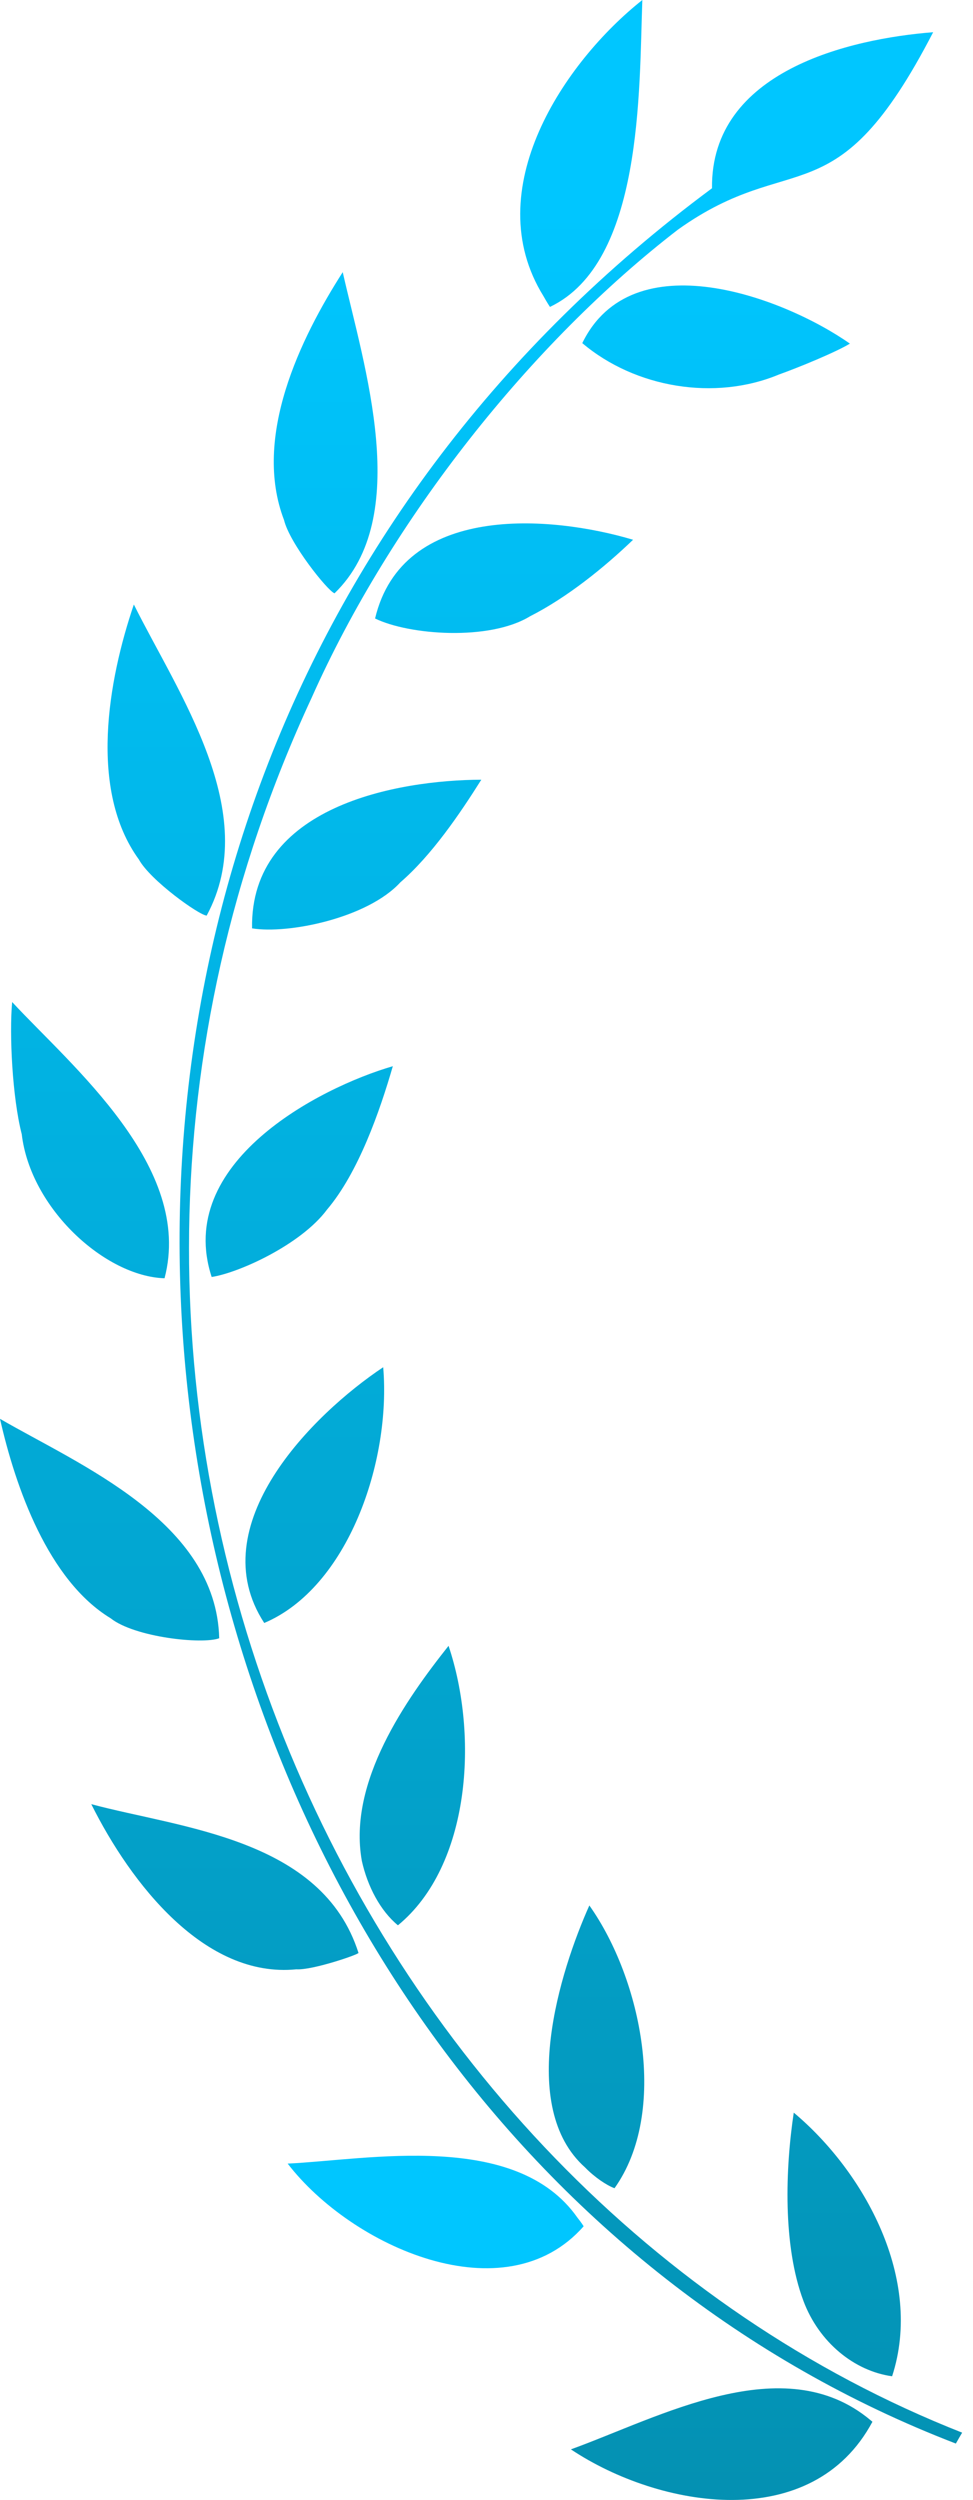 <svg xmlns="http://www.w3.org/2000/svg" width="37" height="95" viewBox="0 0 37 95" fill="none"><path d="M33.097 91.963C29.803 89.211 25.069 91.863 21.709 93.077C25.102 95.335 30.892 96.296 33.176 92.028C33.176 92.028 33.148 92.005 33.097 91.963Z" fill="url(#paint0_linear_774_789)"></path><path d="M30.552 87.437C31.143 89.012 32.488 90.102 33.924 90.3C35.128 86.601 32.861 82.523 30.184 80.281C29.867 82.385 29.758 85.326 30.552 87.436V87.437Z" fill="url(#paint1_linear_774_789)"></path><path d="M21.96 84.275C19.629 80.947 13.993 82.073 10.939 82.218C13.373 85.382 19.205 87.995 22.194 84.6C22.194 84.6 22.118 84.471 21.96 84.275Z" fill="url(#paint2_linear_774_789)"></path><path d="M22.248 82.364C22.608 82.735 23.069 83.045 23.368 83.154C25.43 80.259 24.409 75.226 22.411 72.408C21.288 74.914 19.671 80.068 22.248 82.364Z" fill="url(#paint3_linear_774_789)"></path><path d="M11.269 74.835C11.892 74.875 13.707 74.248 13.631 74.207C12.242 69.859 6.887 69.475 3.471 68.559C4.981 71.583 7.787 75.184 11.269 74.835V74.835Z" fill="url(#paint4_linear_774_789)"></path><path d="M13.757 70.704C13.975 71.691 14.467 72.615 15.132 73.163C17.892 70.894 18.205 65.956 17.057 62.542C15.445 64.573 13.225 67.709 13.758 70.704L13.757 70.704Z" fill="url(#paint5_linear_774_789)"></path><path d="M4.204 61.493C5.121 62.221 7.698 62.495 8.336 62.254C8.225 57.816 3.024 55.67 0 53.916C0.592 56.535 1.839 60.056 4.204 61.493Z" fill="url(#paint6_linear_774_789)"></path><path d="M10.048 61.674C13.228 60.328 14.876 55.549 14.572 51.955C11.887 53.743 7.635 57.973 10.048 61.674Z" fill="url(#paint7_linear_774_789)"></path><path d="M0.826 43.093C1.155 45.919 3.995 48.504 6.257 48.575C7.371 44.341 2.717 40.51 0.462 38.078C0.351 39.304 0.468 41.695 0.825 43.093H0.826Z" fill="url(#paint8_linear_774_789)"></path><path d="M12.43 45.972C13.629 44.562 14.441 42.231 14.938 40.516C12.09 41.346 6.634 44.204 8.049 48.526C9.073 48.371 11.434 47.305 12.43 45.973V45.972Z" fill="url(#paint9_linear_774_789)"></path><path d="M5.281 32.661C5.715 33.452 7.563 34.773 7.859 34.794C9.975 30.873 6.763 26.336 5.09 22.971C4.111 25.848 3.365 30.025 5.281 32.661Z" fill="url(#paint10_linear_774_789)"></path><path d="M15.228 33.526C16.414 32.501 17.481 30.935 18.303 29.629C15.115 29.643 9.505 30.629 9.585 35.278C10.963 35.503 13.981 34.889 15.227 33.526H15.228Z" fill="url(#paint11_linear_774_789)"></path><path d="M10.801 19.762C11.014 20.645 12.443 22.436 12.72 22.547C15.709 19.655 13.844 13.924 13.033 10.342C11.427 12.848 9.593 16.607 10.801 19.762Z" fill="url(#paint12_linear_774_789)"></path><path d="M20.15 23.422C21.569 22.704 22.985 21.557 24.074 20.511C20.924 19.573 15.304 19.119 14.263 23.503C15.553 24.133 18.602 24.365 20.151 23.422H20.15Z" fill="url(#paint13_linear_774_789)"></path><path d="M20.666 11.253C20.814 11.517 20.913 11.663 20.913 11.663C24.451 9.978 24.301 3.443 24.426 0C21.461 2.348 18.166 7.219 20.666 11.253Z" fill="url(#paint14_linear_774_789)"></path><path d="M29.612 14.235C30.372 13.964 31.788 13.381 32.319 13.058C29.797 11.29 24.045 9.135 22.142 13.039C24.153 14.74 27.184 15.245 29.612 14.235Z" fill="url(#paint15_linear_774_789)"></path><path d="M36.588 92.442C13.185 83.234 -0.554 53.198 11.851 26.515C14.876 19.722 20.204 13.018 25.784 8.723C30.184 5.585 31.759 8.435 35.485 1.224C32.328 1.472 27.022 2.689 27.075 7.154C-5.595 31.367 4.015 80.422 36.348 92.857C36.426 92.719 36.505 92.581 36.587 92.442H36.588Z" fill="url(#paint16_linear_774_789)"></path><defs><linearGradient id="paint0_linear_774_789" x1="27.442" y1="7.89" x2="27.442" y2="104.567" gradientUnits="userSpaceOnUse"><stop stop-color="#00C6FF"></stop><stop offset="1" stop-color="#048BAA"></stop></linearGradient><linearGradient id="paint1_linear_774_789" x1="32.101" y1="7.89" x2="32.101" y2="104.567" gradientUnits="userSpaceOnUse"><stop stop-color="#00C6FF"></stop><stop offset="1" stop-color="#048BAA"></stop></linearGradient><linearGradient id="paint2_linear_774_789" x1="16.567" y1="7.89" x2="16.567" y2="0" gradientUnits="userSpaceOnUse"><stop stop-color="#00C6FF"></stop><stop offset="1" stop-color="#048BAA"></stop></linearGradient><linearGradient id="paint3_linear_774_789" x1="22.684" y1="7.89" x2="22.684" y2="104.567" gradientUnits="userSpaceOnUse"><stop stop-color="#00C6FF"></stop><stop offset="1" stop-color="#048BAA"></stop></linearGradient><linearGradient id="paint4_linear_774_789" x1="8.553" y1="7.89" x2="8.553" y2="104.567" gradientUnits="userSpaceOnUse"><stop stop-color="#00C6FF"></stop><stop offset="1" stop-color="#048BAA"></stop></linearGradient><linearGradient id="paint5_linear_774_789" x1="15.68" y1="7.89" x2="15.68" y2="104.567" gradientUnits="userSpaceOnUse"><stop stop-color="#00C6FF"></stop><stop offset="1" stop-color="#048BAA"></stop></linearGradient><linearGradient id="paint6_linear_774_789" x1="4.168" y1="7.89" x2="4.168" y2="104.567" gradientUnits="userSpaceOnUse"><stop stop-color="#00C6FF"></stop><stop offset="1" stop-color="#048BAA"></stop></linearGradient><linearGradient id="paint7_linear_774_789" x1="11.971" y1="7.89" x2="11.971" y2="104.567" gradientUnits="userSpaceOnUse"><stop stop-color="#00C6FF"></stop><stop offset="1" stop-color="#048BAA"></stop></linearGradient><linearGradient id="paint8_linear_774_789" x1="3.425" y1="7.89" x2="3.425" y2="104.567" gradientUnits="userSpaceOnUse"><stop stop-color="#00C6FF"></stop><stop offset="1" stop-color="#048BAA"></stop></linearGradient><linearGradient id="paint9_linear_774_789" x1="11.378" y1="7.89" x2="11.378" y2="104.567" gradientUnits="userSpaceOnUse"><stop stop-color="#00C6FF"></stop><stop offset="1" stop-color="#048BAA"></stop></linearGradient><linearGradient id="paint10_linear_774_789" x1="6.324" y1="7.89" x2="6.324" y2="104.567" gradientUnits="userSpaceOnUse"><stop stop-color="#00C6FF"></stop><stop offset="1" stop-color="#048BAA"></stop></linearGradient><linearGradient id="paint11_linear_774_789" x1="13.944" y1="7.89" x2="13.944" y2="104.567" gradientUnits="userSpaceOnUse"><stop stop-color="#00C6FF"></stop><stop offset="1" stop-color="#048BAA"></stop></linearGradient><linearGradient id="paint12_linear_774_789" x1="12.383" y1="7.89" x2="12.383" y2="104.567" gradientUnits="userSpaceOnUse"><stop stop-color="#00C6FF"></stop><stop offset="1" stop-color="#048BAA"></stop></linearGradient><linearGradient id="paint13_linear_774_789" x1="19.168" y1="7.89" x2="19.168" y2="104.567" gradientUnits="userSpaceOnUse"><stop stop-color="#00C6FF"></stop><stop offset="1" stop-color="#048BAA"></stop></linearGradient><linearGradient id="paint14_linear_774_789" x1="22.104" y1="7.89" x2="22.104" y2="104.567" gradientUnits="userSpaceOnUse"><stop stop-color="#00C6FF"></stop><stop offset="1" stop-color="#048BAA"></stop></linearGradient><linearGradient id="paint15_linear_774_789" x1="27.23" y1="7.89" x2="27.23" y2="104.567" gradientUnits="userSpaceOnUse"><stop stop-color="#00C6FF"></stop><stop offset="1" stop-color="#048BAA"></stop></linearGradient><linearGradient id="paint16_linear_774_789" x1="21.708" y1="7.89" x2="21.708" y2="104.567" gradientUnits="userSpaceOnUse"><stop stop-color="#00C6FF"></stop><stop offset="1" stop-color="#048BAA"></stop></linearGradient></defs></svg>